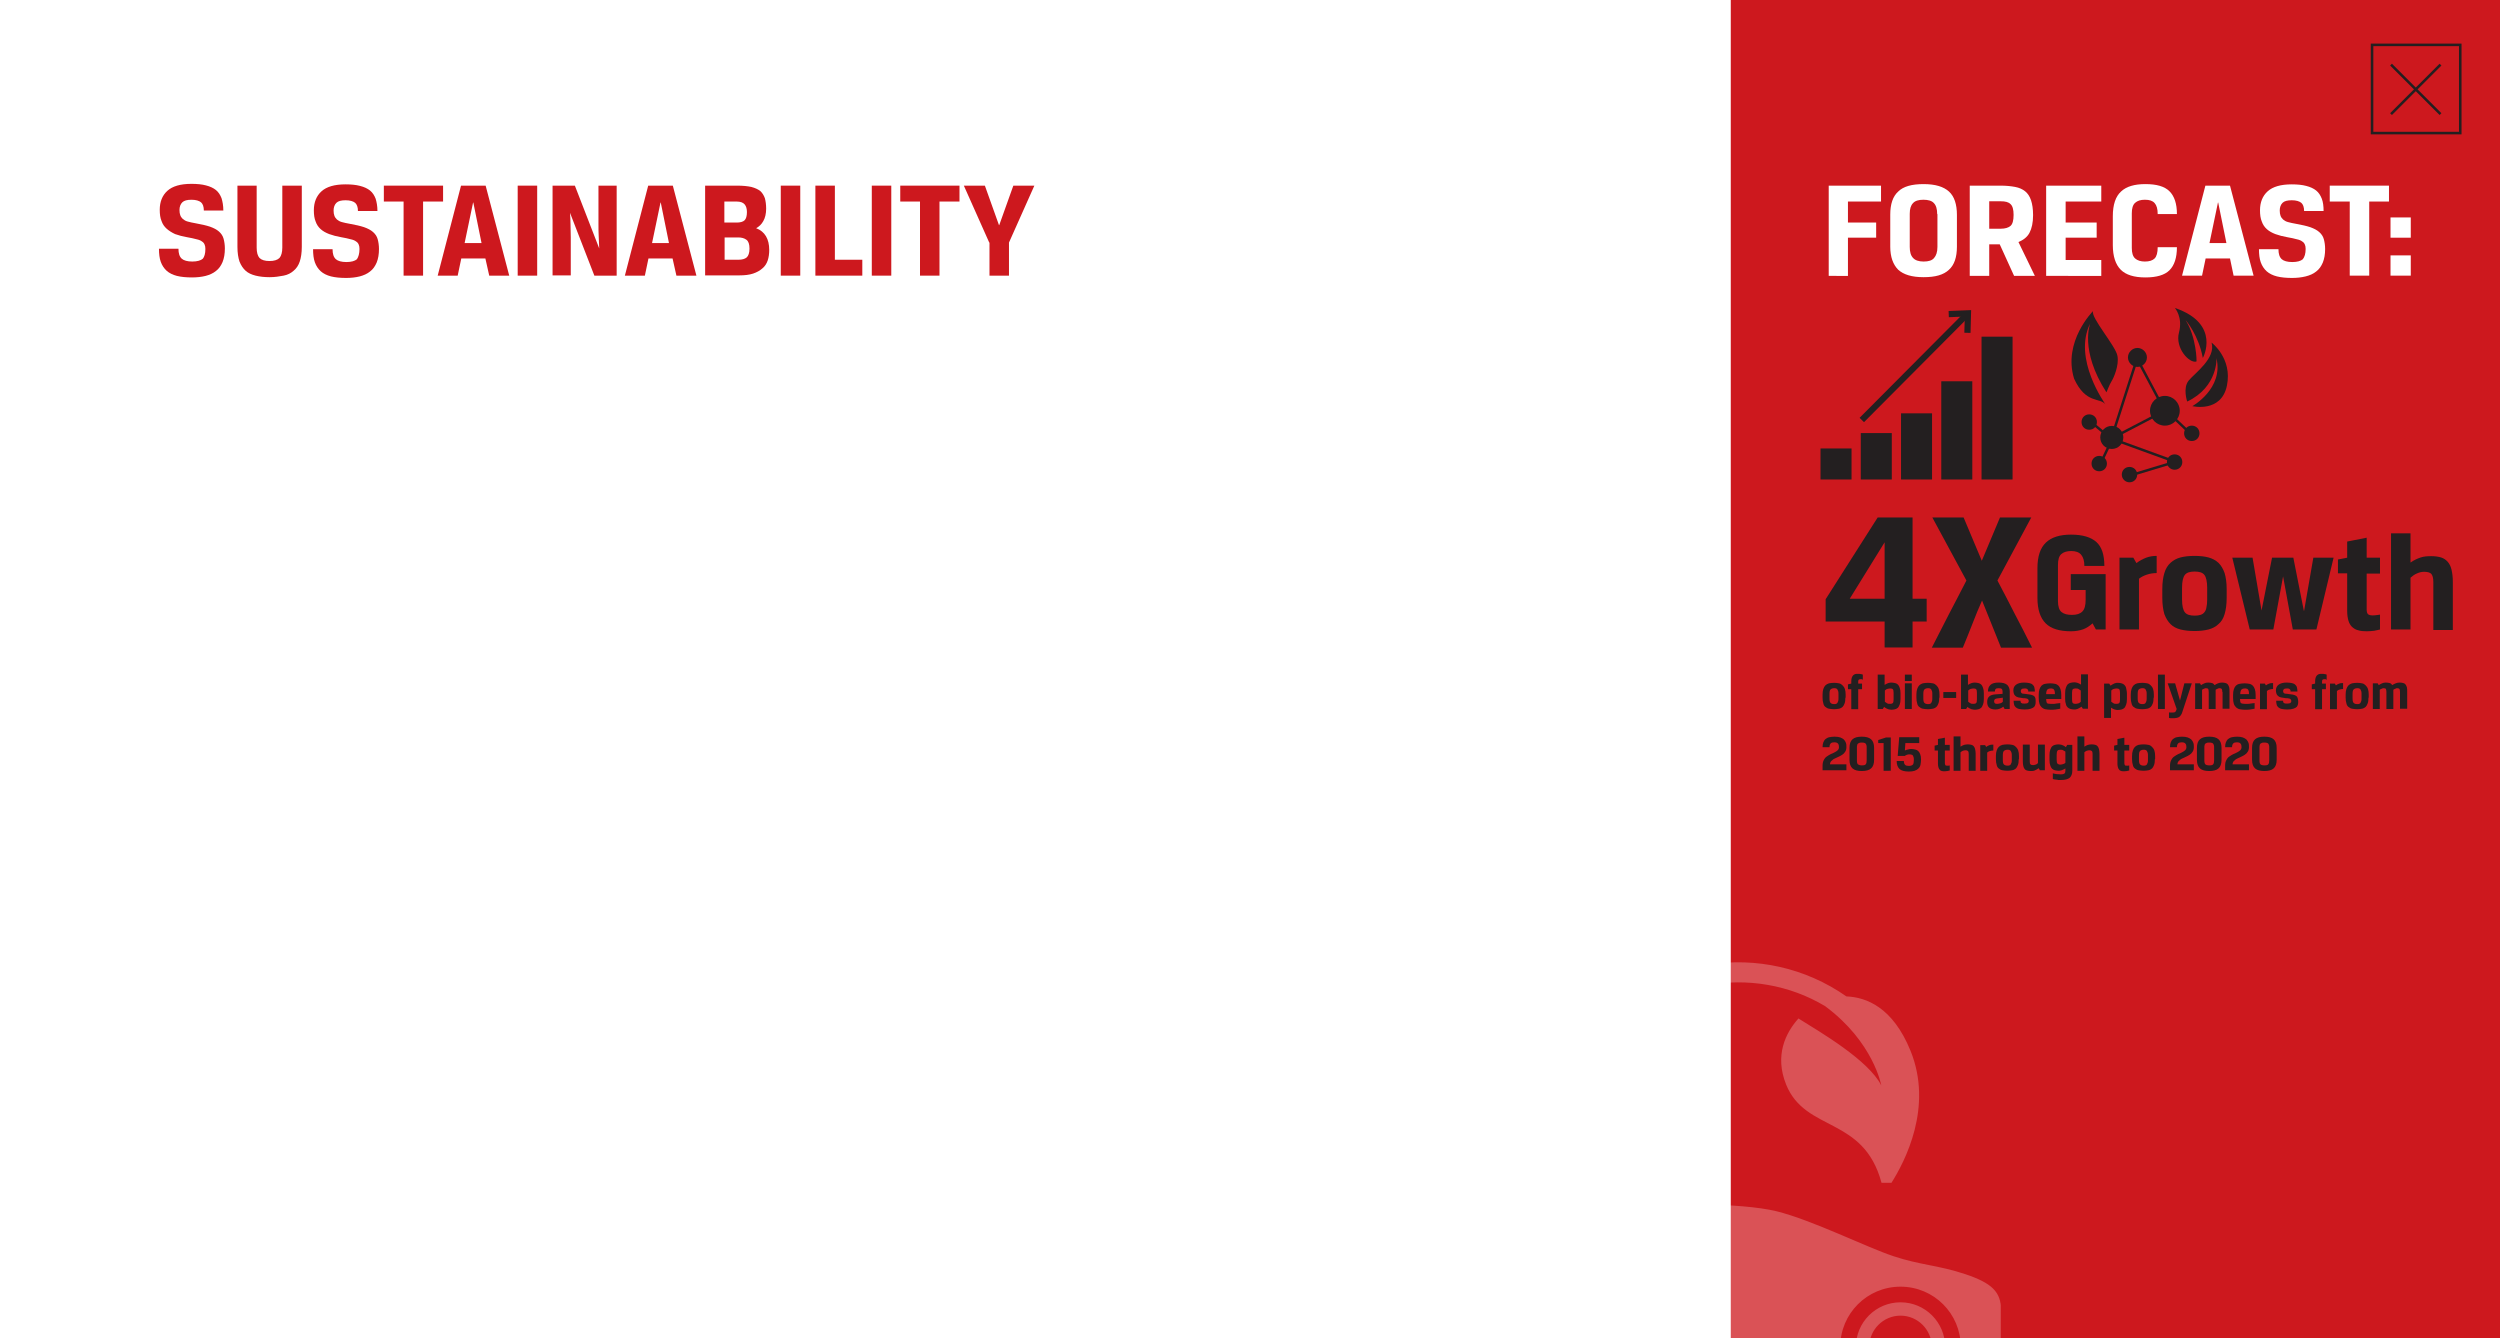 <?xml version="1.0" encoding="utf-8"?>
<!-- Generator: Adobe Illustrator 22.0.1, SVG Export Plug-In . SVG Version: 6.00 Build 0)  -->
<!DOCTYPE svg PUBLIC "-//W3C//DTD SVG 1.1//EN" "http://www.w3.org/Graphics/SVG/1.1/DTD/svg11.dtd">
<svg version="1.1" id="Layer_1" xmlns="http://www.w3.org/2000/svg" xmlns:xlink="http://www.w3.org/1999/xlink" x="0px" y="0px"
	 viewBox="0 0 975 522" style="enable-background:new 0 0 975 522;" xml:space="preserve">
<style type="text/css">
	.st0{clip-path:url(#SVGID_2_);fill:#FFFFFF;}
	.st1{clip-path:url(#SVGID_2_);fill:#CD181E;}
	.st2{clip-path:url(#SVGID_2_);}
	.st3{fill:#FFFFFF;}
	.st4{fill:#231F20;}
	.st5{fill:#CD181E;}
	.st6{clip-path:url(#SVGID_2_);fill:none;stroke:#231F20;}
	.st7{opacity:0.25;clip-path:url(#SVGID_4_);}
	.st8{clip-path:url(#SVGID_6_);}
	.st9{clip-path:url(#SVGID_8_);fill:#FFFFFF;}
	.st10{clip-path:url(#SVGID_10_);}
	.st11{clip-path:url(#SVGID_12_);fill:#FFFFFF;}
	.st12{clip-path:url(#SVGID_4_);fill:#231F20;}
	.st13{clip-path:url(#SVGID_2_);fill:none;stroke:#231F20;stroke-width:0.983;}
	.st14{clip-path:url(#SVGID_14_);fill:#231F20;}
	.st15{clip-path:url(#SVGID_2_);fill:#231F20;}
	.st16{clip-path:url(#SVGID_2_);fill:none;stroke:#231F20;stroke-width:2.42;}
</style>
<g>
	<defs>
		<rect id="SVGID_1_" width="996.6" height="522"/>
	</defs>
	<clipPath id="SVGID_2_">
		<use xlink:href="#SVGID_1_"  style="overflow:visible;"/>
	</clipPath>
	<rect class="st0" width="975" height="522"/>
	<rect x="675" class="st1" width="300" height="522"/>
	<g class="st2">
		<path class="st3" d="M713.2,107.5V72.4h20.4v6.2h-12.9v8.2h11v5.9h-11v14.9H713.2z"/>
		<path class="st3" d="M737.2,83.7c0-4.1,1-7.1,3.1-9c2-2,5.3-2.9,9.9-2.9s7.8,1,9.9,2.9s3.1,5,3.1,9.1v12.4c0,4.1-1,7.1-3.1,9
			c-2.1,2-5.3,2.9-9.9,2.9s-7.8-1-9.9-2.9c-2-2-3.1-5-3.1-9V83.7z M755.5,83.5c0-1.9-0.4-3.4-1.3-4.3c-0.8-0.9-2.2-1.3-4.1-1.3
			c-1.8,0-3.2,0.4-4,1.3c-0.9,0.9-1.3,2.3-1.3,4.2v12.9c0,1.9,0.4,3.4,1.3,4.3c0.8,0.9,2.2,1.4,4.1,1.4c1.9,0,3.3-0.4,4.1-1.4
			c0.8-0.9,1.3-2.3,1.3-4.3V83.5z"/>
		<path class="st3" d="M768.3,72.4h12c2.1,0,4,0.2,5.6,0.5c1.6,0.3,2.9,0.9,3.9,1.7c1,0.8,1.8,2,2.3,3.5c0.5,1.5,0.8,3.4,0.8,5.8
			c0,2.9-0.5,5.2-1.4,6.9c-0.9,1.7-2.4,2.8-4.3,3.6l6.4,13.2h-8.1l-5.6-12.3h-4.1v12.3h-7.6V72.4z M780.3,89.2c1.7,0,3-0.4,3.8-1.1
			c0.8-0.7,1.2-2.1,1.2-4.3c0-2.1-0.4-3.5-1.2-4.2c-0.8-0.8-2-1.1-3.8-1.1h-4.5v10.7H780.3z"/>
		<path class="st3" d="M798,72.4h21.5v6.2h-13.9v8.2h12.1v5.9h-12.1v8.7h13.9v6.2H798V72.4z"/>
		<path class="st3" d="M836.5,102c1.7,0,3-0.4,3.8-1.2c0.8-0.8,1.2-2.3,1.2-4.4h7.5c0,4.1-1,7.1-2.9,9c-1.9,1.9-5.1,2.8-9.4,2.8
			c-4.4,0-7.6-1-9.6-3c-2-2-3.1-5.2-3.1-9.6V84.3c0-4.5,1.1-7.7,3.2-9.6c2.1-2,5.3-2.9,9.5-2.9c4.4,0,7.5,0.9,9.4,2.8
			c1.9,1.9,2.9,4.8,2.9,8.9h-7.5c0-2-0.4-3.4-1.2-4.3c-0.8-0.9-2-1.3-3.8-1.3c-1.7,0-2.9,0.4-3.8,1.2c-0.9,0.8-1.3,2.2-1.3,4.1v13.5
			c0,1.9,0.4,3.3,1.3,4.1C833.6,101.6,834.9,102,836.5,102z"/>
		<path class="st3" d="M869.7,100.8h-9.5l-1.4,6.7h-7.8l9.1-35.1h9.6l9.2,35.1h-7.8L869.7,100.8z M861.7,94.8h6.6l-3.2-15.8H865
			L861.7,94.8z"/>
		<path class="st3" d="M899.2,97.1c0-0.7-0.1-1.3-0.3-1.7c-0.2-0.5-0.5-0.9-1-1.2c-0.5-0.4-1.2-0.7-2.2-0.9
			c-0.9-0.3-2.2-0.5-3.7-0.8c-1.7-0.3-3.2-0.7-4.6-1.2c-1.3-0.5-2.4-1.1-3.3-1.9c-0.9-0.8-1.6-1.8-2-3c-0.5-1.2-0.7-2.6-0.7-4.4
			c0-3.1,1-5.6,3-7.4c2-1.8,5.1-2.7,9.4-2.7c2.2,0,4.1,0.2,5.6,0.6c1.6,0.4,2.9,1,3.9,1.8c1,0.8,1.7,1.9,2.2,3.2
			c0.5,1.3,0.7,2.9,0.7,4.8h-7.6c0-1.5-0.4-2.6-1.1-3.2s-2-1-3.7-1c-1.7,0-2.9,0.3-3.6,1c-0.7,0.7-1.1,1.7-1.1,3
			c0,0.8,0.1,1.5,0.3,2c0.2,0.6,0.5,1,1,1.5c0.5,0.4,1.1,0.8,1.9,1s1.9,0.5,3.2,0.7c2.2,0.4,4,0.8,5.5,1.3c1.4,0.5,2.6,1.1,3.5,1.9
			c0.9,0.8,1.5,1.7,1.8,2.8c0.3,1.1,0.5,2.4,0.5,3.8c0,2.1-0.3,3.8-0.9,5.3c-0.6,1.4-1.4,2.6-2.6,3.5c-1.1,0.9-2.5,1.5-4.1,1.9
			s-3.4,0.6-5.3,0.6c-2.3,0-4.3-0.2-5.9-0.6c-1.6-0.4-3-1.1-4-2c-1-0.9-1.8-2.1-2.3-3.5c-0.5-1.4-0.7-3.1-0.7-5.1h7.6
			c0,1.8,0.4,3.1,1.3,3.9c0.8,0.7,2.2,1.1,4.1,1.1c1.9,0,3.3-0.4,4.1-1.1C898.8,100.2,899.2,98.9,899.2,97.1z"/>
		<path class="st3" d="M916.4,78.6h-7.8v-6.2h23.1v6.2H924v28.9h-7.6V78.6z"/>
		<path class="st3" d="M932.3,84.8h7.9v7.9h-7.9V84.8z M932.3,99.6h7.9v7.9h-7.9V99.6z"/>
	</g>
	<g class="st2">
		<path class="st4" d="M735,242.4h-23v-8.7l20.3-31.9h13.6v31.7h5.5v8.9h-5.5v10.1H735V242.4z M735,233.5v-22l-13.6,22H735z"/>
		<path class="st4" d="M772.9,218.7L772.9,218.7l7.1-16.9h12.2L779,226.4c2.3,4.4,4.6,8.7,6.8,13.1c2.3,4.3,4.5,8.7,6.7,13.1h-12.1
			c-1.2-3-2.4-6-3.7-9.2c-1.3-3.2-2.5-6.2-3.7-9.2c-1.3,3-2.6,6-3.8,9.2c-1.2,3.2-2.5,6.2-3.7,9.2h-12.1c2.2-4.4,4.5-8.7,6.7-13.1
			c2.3-4.3,4.5-8.7,6.8-13.1l-13.3-24.6h12.2L772.9,218.7z"/>
	</g>
	<g class="st2">
		<path class="st4" d="M807.7,246.2c-4.5,0-7.8-1-9.9-3.1c-2.1-2.1-3.2-5.4-3.2-9.9v-11.6c0-4.6,1.1-7.9,3.3-10
			c2.2-2.1,5.5-3.1,9.8-3.1c4.5,0,7.8,1,9.9,2.9c2.1,1.9,3.1,5,3.1,9.3h-7.8c0-1.9-0.4-3.3-1.2-4.3c-0.8-1-2.1-1.5-3.9-1.5
			c-1.7,0-3,0.4-3.9,1.2c-0.9,0.8-1.3,2.2-1.3,4.3v14c0,2.1,0.5,3.6,1.4,4.3c1,0.8,2.3,1.1,4.1,1.1s3.1-0.4,4-1.3
			c0.9-0.9,1.3-2.4,1.3-4.6v-3.8h-5.8v-6.2h13.6v21.6h-3.8l-1.3-2.4c-1.1,1-2.3,1.8-3.6,2.3C811.1,245.9,809.5,246.2,807.7,246.2z"
			/>
		<path class="st4" d="M841.1,223.5c-1.3,0-2.6,0.2-3.8,0.6c-1.2,0.4-2.2,0.9-3.1,1.6v19.8h-7.6v-28h5.4l1.2,2.1
			c1.2-0.9,2.5-1.6,3.8-2.1s2.7-0.7,4.1-0.7V223.5z"/>
		<path class="st4" d="M868.4,233.2c0,2.5-0.3,4.6-0.8,6.3c-0.5,1.7-1.3,3-2.4,3.9c-1,1-2.4,1.7-3.9,2.1c-1.6,0.4-3.4,0.6-5.4,0.6
			c-2.1,0-3.9-0.2-5.5-0.6c-1.6-0.4-2.9-1.1-3.9-2.1c-1-1-1.8-2.3-2.4-3.9c-0.5-1.7-0.8-3.8-0.8-6.3v-3.5c0-2.5,0.3-4.6,0.8-6.2
			c0.5-1.7,1.3-3,2.4-4c1.1-1,2.4-1.7,3.9-2.1c1.5-0.4,3.4-0.6,5.5-0.6c2.1,0,3.9,0.2,5.4,0.6c1.5,0.4,2.8,1.1,3.9,2.1
			c1,1,1.8,2.3,2.4,4c0.5,1.7,0.8,3.7,0.8,6.2V233.2z M851,233.8c0,2.5,0.4,4.1,1.1,5s2,1.3,3.8,1.3c0.9,0,1.7-0.1,2.3-0.3
			c0.6-0.2,1.1-0.5,1.5-1c0.4-0.5,0.7-1.1,0.8-1.9c0.2-0.8,0.3-1.8,0.3-3.1v-4.6c0-1.2-0.1-2.2-0.3-3.1c-0.2-0.8-0.4-1.4-0.8-1.9
			c-0.4-0.5-0.9-0.8-1.5-1c-0.6-0.2-1.4-0.3-2.3-0.3c-1.8,0-3.1,0.4-3.8,1.3s-1.1,2.5-1.1,5V233.8z"/>
		<path class="st4" d="M902.2,217.5h7.9l-6.7,28h-9.2l-3.8-20.7l-3.8,20.7h-9.2l-6.8-28h7.9l3.5,20.6l4.1-20.6h8.3l4.1,20.7h0.1
			L902.2,217.5z"/>
		<path class="st4" d="M928.2,245.5c-0.6,0.2-1.4,0.3-2.3,0.5c-0.9,0.1-1.9,0.2-2.9,0.2c-1.3,0-2.4-0.1-3.3-0.4
			c-1-0.2-1.7-0.7-2.4-1.3c-0.6-0.6-1.1-1.4-1.4-2.4c-0.3-1-0.5-2.3-0.5-3.8v-14.7h-3.6v-5.4l3.6-0.7v-6.3l7.6-1.5v7.8h5.2v6.2H923
			v14c0,0.9,0.2,1.5,0.5,1.8c0.3,0.3,0.9,0.5,1.7,0.5c0.5,0,1.1,0,1.6-0.1c0.6-0.1,1-0.1,1.4-0.2V245.5z"/>
		<path class="st4" d="M940.1,208v11.4c1.4-1,2.8-1.6,4-2c1.2-0.4,2.6-0.5,4.1-0.5c1.5,0,2.8,0.2,3.8,0.5c1,0.3,1.9,0.9,2.6,1.7
			c0.7,0.8,1.2,1.8,1.5,3.1c0.3,1.3,0.5,2.8,0.5,4.7v18.8H949V227c0-1.6-0.3-2.6-0.8-3.2c-0.5-0.5-1.4-0.8-2.8-0.8
			c-0.9,0-1.8,0.2-2.7,0.6c-1,0.4-1.8,1-2.6,1.7v20.2h-7.6V208H940.1z"/>
	</g>
	<g class="st2">
	</g>
	<g class="st2">
		<path class="st4" d="M719.7,272.1c0,0.9-0.1,1.7-0.3,2.2c-0.2,0.6-0.5,1.1-0.8,1.4c-0.4,0.3-0.8,0.6-1.4,0.7
			c-0.6,0.1-1.2,0.2-1.9,0.2c-0.7,0-1.4-0.1-2-0.2c-0.6-0.1-1-0.4-1.4-0.7s-0.7-0.8-0.8-1.4c-0.2-0.6-0.3-1.3-0.3-2.2v-1.2
			c0-0.9,0.1-1.6,0.3-2.2c0.2-0.6,0.5-1.1,0.8-1.4c0.4-0.4,0.8-0.6,1.4-0.8c0.6-0.1,1.2-0.2,2-0.2c0.7,0,1.4,0.1,1.9,0.2
			c0.6,0.1,1,0.4,1.4,0.8c0.4,0.4,0.7,0.8,0.9,1.4c0.2,0.6,0.3,1.3,0.3,2.2V272.1z M713.5,272.3c0,0.9,0.1,1.5,0.4,1.8
			s0.7,0.5,1.4,0.5c0.3,0,0.6,0,0.8-0.1c0.2-0.1,0.4-0.2,0.5-0.4c0.1-0.2,0.2-0.4,0.3-0.7c0.1-0.3,0.1-0.7,0.1-1.1v-1.6
			c0-0.4,0-0.8-0.1-1.1c-0.1-0.3-0.2-0.5-0.3-0.7s-0.3-0.3-0.5-0.4c-0.2-0.1-0.5-0.1-0.8-0.1c-0.6,0-1.1,0.2-1.4,0.5
			s-0.4,0.9-0.4,1.8V272.3z"/>
		<path class="st4" d="M726.1,264.9c-0.2,0-0.4,0-0.6,0c-0.3,0-0.5,0.1-0.6,0.2s-0.2,0.3-0.2,0.7v0.8h1.5v2.2h-1.5v7.8H722v-7.8
			h-1.3v-1.9l1.3-0.3v-1c0-0.5,0.1-1,0.2-1.3c0.1-0.4,0.3-0.6,0.5-0.9c0.2-0.2,0.5-0.4,0.8-0.5s0.7-0.1,1.2-0.1c0.4,0,0.7,0,1,0.1
			c0.3,0,0.6,0.1,0.8,0.2v2.1C726.5,265,726.3,265,726.1,264.9z"/>
		<path class="st4" d="M734.3,276.5h-2v-13.4h2.7v4c0.5-0.3,0.9-0.5,1.4-0.7c0.4-0.1,0.8-0.2,1.2-0.2c0.5,0,1,0.1,1.5,0.2
			c0.4,0.1,0.8,0.3,1.1,0.6s0.5,0.7,0.7,1.3c0.2,0.5,0.3,1.2,0.3,2.1v2.2c0,0.9-0.1,1.6-0.3,2.1s-0.4,1-0.7,1.3s-0.7,0.5-1.1,0.6
			c-0.4,0.1-0.9,0.2-1.4,0.2c-0.4,0-0.8-0.1-1.3-0.2c-0.5-0.2-1-0.4-1.6-0.9L734.3,276.5z M738.5,270.2c0-0.7-0.1-1.2-0.3-1.4
			c-0.2-0.2-0.6-0.3-1-0.3c-0.4,0-0.8,0.1-1.2,0.2s-0.6,0.4-0.9,0.6v4.4c0.3,0.2,0.6,0.4,0.9,0.6s0.7,0.2,1.2,0.2
			c0.5,0,0.8-0.1,1-0.3s0.3-0.7,0.3-1.4V270.2z"/>
		<path class="st4" d="M742.9,263.1h2.7v2.5h-2.7V263.1z M742.9,266.5h2.7v10h-2.7V266.5z"/>
		<path class="st4" d="M756.3,272.1c0,0.9-0.1,1.7-0.3,2.2c-0.2,0.6-0.5,1.1-0.8,1.4c-0.4,0.3-0.8,0.6-1.4,0.7
			c-0.6,0.1-1.2,0.2-1.9,0.2c-0.7,0-1.4-0.1-2-0.2c-0.6-0.1-1-0.4-1.4-0.7s-0.7-0.8-0.8-1.4c-0.2-0.6-0.3-1.3-0.3-2.2v-1.2
			c0-0.9,0.1-1.6,0.3-2.2c0.2-0.6,0.5-1.1,0.8-1.4c0.4-0.4,0.8-0.6,1.4-0.8c0.6-0.1,1.2-0.2,2-0.2c0.7,0,1.4,0.1,1.9,0.2
			c0.6,0.1,1,0.4,1.4,0.8c0.4,0.4,0.7,0.8,0.9,1.4c0.2,0.6,0.3,1.3,0.3,2.2V272.1z M750.1,272.3c0,0.9,0.1,1.5,0.4,1.8
			s0.7,0.5,1.4,0.5c0.3,0,0.6,0,0.8-0.1c0.2-0.1,0.4-0.2,0.5-0.4c0.1-0.2,0.2-0.4,0.3-0.7c0.1-0.3,0.1-0.7,0.1-1.1v-1.6
			c0-0.4,0-0.8-0.1-1.1c-0.1-0.3-0.2-0.5-0.3-0.7s-0.3-0.3-0.5-0.4c-0.2-0.1-0.5-0.1-0.8-0.1c-0.6,0-1.1,0.2-1.4,0.5
			s-0.4,0.9-0.4,1.8V272.3z"/>
		<path class="st4" d="M757.9,269.9h5v2.3h-5V269.9z"/>
		<path class="st4" d="M766.8,276.5h-2v-13.4h2.7v4c0.5-0.3,0.9-0.5,1.4-0.7c0.4-0.1,0.8-0.2,1.2-0.2c0.5,0,1,0.1,1.5,0.2
			c0.4,0.1,0.8,0.3,1.1,0.6s0.5,0.7,0.7,1.3c0.2,0.5,0.3,1.2,0.3,2.1v2.2c0,0.9-0.1,1.6-0.3,2.1s-0.4,1-0.7,1.3s-0.7,0.5-1.1,0.6
			c-0.4,0.1-0.9,0.2-1.4,0.2c-0.4,0-0.8-0.1-1.3-0.2c-0.5-0.2-1-0.4-1.6-0.9L766.8,276.5z M771,270.2c0-0.7-0.1-1.2-0.3-1.4
			c-0.2-0.2-0.6-0.3-1-0.3c-0.4,0-0.8,0.1-1.2,0.2s-0.6,0.4-0.9,0.6v4.4c0.3,0.2,0.6,0.4,0.9,0.6s0.7,0.2,1.2,0.2
			c0.5,0,0.8-0.1,1-0.3s0.3-0.7,0.3-1.4V270.2z"/>
		<path class="st4" d="M775,273.8c0-0.9,0.2-1.6,0.7-2.1c0.5-0.5,1.3-0.8,2.5-0.9l2.8-0.2v-0.9c0-0.5-0.1-0.8-0.3-1
			s-0.6-0.3-1.2-0.3c-0.6,0-1,0.1-1.2,0.3c-0.2,0.2-0.3,0.5-0.3,1h-2.7c0-1.1,0.3-2,1-2.6c0.6-0.6,1.7-0.9,3.2-0.9
			c1.5,0,2.6,0.3,3.3,0.9c0.6,0.6,1,1.4,1,2.6v6.8h-2l-0.5-0.9c-0.9,0.7-1.9,1.1-3.1,1.1c-1.1,0-2-0.3-2.5-0.8S775,274.7,775,273.8z
			 M778.9,274.5c0.4,0,0.8-0.1,1.2-0.2s0.7-0.3,1-0.6v-1.6l-2.3,0.3c-0.7,0.1-1.1,0.4-1.1,1.1c0,0.3,0.1,0.6,0.3,0.8
			C778.3,274.5,778.5,274.5,778.9,274.5z"/>
		<path class="st4" d="M793.9,273.6c0,0.4,0,0.8-0.1,1.1s-0.2,0.7-0.5,1s-0.7,0.5-1.3,0.7c-0.6,0.2-1.4,0.3-2.4,0.3
			c-0.8,0-1.5-0.1-2.1-0.2c-0.6-0.1-1-0.4-1.3-0.6c-0.3-0.3-0.6-0.6-0.7-1.1c-0.1-0.4-0.2-0.9-0.2-1.5h2.7c0,0.5,0.1,0.8,0.4,0.9
			c0.2,0.2,0.7,0.2,1.2,0.2c0.6,0,1-0.1,1.2-0.2c0.2-0.2,0.4-0.4,0.4-0.7c0-0.2,0-0.4-0.1-0.5c0-0.1-0.1-0.3-0.3-0.4
			c-0.1-0.1-0.4-0.2-0.6-0.2c-0.3-0.1-0.6-0.1-1.1-0.1c-0.8-0.1-1.4-0.2-1.9-0.3c-0.5-0.1-0.9-0.3-1.2-0.6s-0.5-0.5-0.6-0.9
			s-0.2-0.7-0.2-1.2c0-1.1,0.4-1.8,1.1-2.3c0.7-0.5,1.7-0.8,3.1-0.8c0.8,0,1.4,0.1,2,0.2c0.5,0.1,1,0.3,1.3,0.6
			c0.3,0.3,0.6,0.6,0.7,1.1s0.2,1,0.2,1.6H791c0-0.1,0-0.3,0-0.4c0-0.1-0.1-0.3-0.2-0.4c-0.1-0.1-0.2-0.2-0.4-0.3s-0.5-0.1-0.8-0.1
			c-0.6,0-1,0.1-1.2,0.3s-0.3,0.4-0.3,0.7c0,0.4,0.1,0.6,0.3,0.8c0.2,0.2,0.6,0.3,1.3,0.3c0.9,0.1,1.6,0.2,2.2,0.3
			c0.5,0.1,1,0.3,1.3,0.5c0.3,0.2,0.5,0.5,0.6,0.9S793.9,273.1,793.9,273.6z"/>
		<path class="st4" d="M799.7,274.5c0.5,0,0.8,0,1.2,0c0.3,0,0.7,0,0.9-0.1c0.3,0,0.6-0.1,0.8-0.1c0.3,0,0.6-0.1,0.9-0.1v2.2
			c-0.6,0.1-1.2,0.2-1.8,0.3c-0.6,0.1-1.3,0.1-2,0.1c-0.7,0-1.4-0.1-2-0.2c-0.6-0.1-1-0.4-1.4-0.7c-0.4-0.4-0.7-0.8-0.9-1.4
			c-0.2-0.6-0.3-1.4-0.3-2.3v-1.2c0-0.9,0.1-1.6,0.3-2.2c0.2-0.6,0.5-1.1,0.8-1.4s0.8-0.6,1.4-0.7c0.6-0.1,1.2-0.2,2-0.2
			c0.7,0,1.3,0.1,1.9,0.2c0.5,0.1,1,0.4,1.3,0.7s0.6,0.8,0.8,1.4c0.2,0.6,0.3,1.4,0.3,2.3v1.5H798c0,0.7,0.1,1.2,0.3,1.6
			C798.5,274.4,799,274.5,799.7,274.5z M801.4,270.6c0-0.4,0-0.8-0.1-1.1c-0.1-0.3-0.2-0.5-0.3-0.6c-0.1-0.2-0.3-0.3-0.5-0.3
			c-0.2-0.1-0.4-0.1-0.7-0.1c-0.7,0-1.1,0.2-1.4,0.5c-0.2,0.3-0.4,0.9-0.4,1.7H801.4z"/>
		<path class="st4" d="M811.8,275.6c-0.6,0.4-1.1,0.7-1.6,0.9c-0.5,0.2-0.9,0.2-1.3,0.2c-0.5,0-1-0.1-1.4-0.2s-0.8-0.3-1.1-0.6
			s-0.6-0.7-0.7-1.3c-0.2-0.5-0.3-1.2-0.3-2.1v-2.2c0-0.9,0.1-1.6,0.3-2.1c0.2-0.5,0.4-1,0.7-1.3c0.3-0.3,0.7-0.5,1.1-0.6
			c0.4-0.1,0.9-0.2,1.5-0.2c0.4,0,0.8,0.1,1.2,0.2c0.4,0.1,0.9,0.4,1.4,0.7v-4h2.7v13.4h-2L811.8,275.6z M808.1,272.8
			c0,0.7,0.1,1.2,0.3,1.4c0.2,0.2,0.6,0.3,1,0.3c0.4,0,0.8-0.1,1.2-0.2s0.6-0.4,0.9-0.6v-4.4c-0.3-0.2-0.6-0.4-0.9-0.6
			s-0.7-0.2-1.2-0.2c-0.5,0-0.8,0.1-1,0.3c-0.2,0.2-0.3,0.7-0.3,1.4V272.8z"/>
		<path class="st4" d="M823.1,267.4c0.6-0.4,1.1-0.7,1.6-0.9c0.5-0.2,0.9-0.2,1.3-0.2c0.5,0,1,0.1,1.4,0.2c0.4,0.1,0.8,0.3,1.1,0.6
			s0.6,0.7,0.7,1.3s0.3,1.2,0.3,2.1v2.2c0,0.9-0.1,1.6-0.3,2.1c-0.2,0.5-0.4,1-0.7,1.3s-0.7,0.5-1.1,0.6c-0.4,0.1-0.9,0.2-1.5,0.2
			c-0.4,0-0.8-0.1-1.2-0.2c-0.4-0.1-0.9-0.4-1.4-0.7v4h-2.7v-13.4h2L823.1,267.4z M826.8,270.2c0-0.7-0.1-1.2-0.3-1.4
			c-0.2-0.2-0.6-0.3-1-0.3c-0.4,0-0.8,0.1-1.2,0.2s-0.6,0.4-0.9,0.6v4.4c0.3,0.2,0.6,0.4,0.9,0.6s0.7,0.2,1.2,0.2
			c0.5,0,0.8-0.1,1-0.3s0.3-0.7,0.3-1.4V270.2z"/>
		<path class="st4" d="M839.9,272.1c0,0.9-0.1,1.7-0.3,2.2c-0.2,0.6-0.5,1.1-0.8,1.4c-0.4,0.3-0.8,0.6-1.4,0.7
			c-0.6,0.1-1.2,0.2-1.9,0.2c-0.7,0-1.4-0.1-2-0.2c-0.6-0.1-1-0.4-1.4-0.7s-0.7-0.8-0.8-1.4c-0.2-0.6-0.3-1.3-0.3-2.2v-1.2
			c0-0.9,0.1-1.6,0.3-2.2c0.2-0.6,0.5-1.1,0.8-1.4c0.4-0.4,0.8-0.6,1.4-0.8c0.6-0.1,1.2-0.2,2-0.2c0.7,0,1.4,0.1,1.9,0.2
			c0.6,0.1,1,0.4,1.4,0.8c0.4,0.4,0.7,0.8,0.9,1.4c0.2,0.6,0.3,1.3,0.3,2.2V272.1z M833.7,272.3c0,0.9,0.1,1.5,0.4,1.8
			s0.7,0.5,1.4,0.5c0.3,0,0.6,0,0.8-0.1c0.2-0.1,0.4-0.2,0.5-0.4c0.1-0.2,0.2-0.4,0.3-0.7c0.1-0.3,0.1-0.7,0.1-1.1v-1.6
			c0-0.4,0-0.8-0.1-1.1c-0.1-0.3-0.2-0.5-0.3-0.7s-0.3-0.3-0.5-0.4c-0.2-0.1-0.5-0.1-0.8-0.1c-0.6,0-1.1,0.2-1.4,0.5
			s-0.4,0.9-0.4,1.8V272.3z"/>
		<path class="st4" d="M841.6,263.1h2.7v13.4h-2.7V263.1z"/>
		<path class="st4" d="M845.4,266.5h2.9l1.9,6.7h0l1.7-6.7h2.9l-3.7,11.2c-0.1,0.5-0.3,0.8-0.5,1.1s-0.4,0.6-0.7,0.8
			s-0.6,0.3-1.1,0.4s-0.9,0.1-1.5,0.1c-0.2,0-0.4,0-0.7,0c-0.3,0-0.5-0.1-0.7-0.1v-2.2c0.2,0.1,0.4,0.1,0.7,0.1c0.2,0,0.5,0,0.7,0
			c0.5,0,0.8-0.1,1-0.2c0.2-0.2,0.4-0.5,0.5-0.9l0.1-0.3L845.4,266.5z"/>
		<path class="st4" d="M866.7,269.9c0-0.6-0.1-1-0.2-1.2c-0.2-0.2-0.5-0.3-0.9-0.3c-0.2,0-0.4,0-0.7,0.2c-0.3,0.1-0.5,0.2-0.8,0.4
			v7.5h-2.7v-6.6c0-0.6-0.1-1-0.2-1.2s-0.5-0.3-0.9-0.3c-0.2,0-0.4,0-0.7,0.2c-0.3,0.1-0.5,0.2-0.8,0.4v7.5h-2.7v-10h1.9l0.4,0.7
			c0.4-0.3,0.9-0.5,1.3-0.7c0.4-0.2,0.9-0.3,1.5-0.3c0.6,0,1.1,0.1,1.5,0.2c0.4,0.1,0.7,0.4,1,0.8c0.4-0.3,0.8-0.5,1.3-0.7
			s1-0.3,1.6-0.3c0.6,0,1,0.1,1.4,0.2c0.4,0.1,0.7,0.3,0.9,0.6c0.2,0.3,0.4,0.7,0.5,1.1c0.1,0.5,0.1,1,0.1,1.7v6.6h-2.7V269.9z"/>
		<path class="st4" d="M875.5,274.5c0.5,0,0.8,0,1.2,0c0.3,0,0.7,0,0.9-0.1c0.3,0,0.6-0.1,0.8-0.1c0.3,0,0.6-0.1,0.9-0.1v2.2
			c-0.6,0.1-1.2,0.2-1.8,0.3c-0.6,0.1-1.3,0.1-2,0.1c-0.7,0-1.4-0.1-2-0.2c-0.6-0.1-1-0.4-1.4-0.7c-0.4-0.4-0.7-0.8-0.9-1.4
			c-0.2-0.6-0.3-1.4-0.3-2.3v-1.2c0-0.9,0.1-1.6,0.3-2.2c0.2-0.6,0.5-1.1,0.8-1.4s0.8-0.6,1.4-0.7c0.6-0.1,1.2-0.2,2-0.2
			c0.7,0,1.3,0.1,1.9,0.2c0.5,0.1,1,0.4,1.3,0.7s0.6,0.8,0.8,1.4c0.2,0.6,0.3,1.4,0.3,2.3v1.5h-6.1c0,0.7,0.1,1.2,0.3,1.6
			C874.3,274.4,874.8,274.5,875.5,274.5z M877.1,270.6c0-0.4,0-0.8-0.1-1.1c-0.1-0.3-0.2-0.5-0.3-0.6c-0.1-0.2-0.3-0.3-0.5-0.3
			c-0.2-0.1-0.4-0.1-0.7-0.1c-0.7,0-1.1,0.2-1.4,0.5c-0.2,0.3-0.4,0.9-0.4,1.7H877.1z"/>
		<path class="st4" d="M886.6,268.7c-0.5,0-0.9,0.1-1.4,0.2c-0.4,0.1-0.8,0.3-1.1,0.6v7.1h-2.7v-10h1.9l0.4,0.7
			c0.4-0.3,0.9-0.6,1.3-0.7c0.5-0.2,1-0.2,1.5-0.2V268.7z"/>
		<path class="st4" d="M896.3,273.6c0,0.4,0,0.8-0.1,1.1s-0.2,0.7-0.5,1s-0.7,0.5-1.3,0.7c-0.6,0.2-1.4,0.3-2.4,0.3
			c-0.8,0-1.5-0.1-2.1-0.2c-0.6-0.1-1-0.4-1.3-0.6c-0.3-0.3-0.6-0.6-0.7-1.1c-0.1-0.4-0.2-0.9-0.2-1.5h2.7c0,0.5,0.1,0.8,0.4,0.9
			c0.2,0.2,0.7,0.2,1.2,0.2c0.6,0,1-0.1,1.2-0.2c0.2-0.2,0.4-0.4,0.4-0.7c0-0.2,0-0.4-0.1-0.5c0-0.1-0.1-0.3-0.3-0.4
			c-0.1-0.1-0.4-0.2-0.6-0.2c-0.3-0.1-0.6-0.1-1.1-0.1c-0.8-0.1-1.4-0.2-1.9-0.3c-0.5-0.1-0.9-0.3-1.2-0.6s-0.5-0.5-0.6-0.9
			s-0.2-0.7-0.2-1.2c0-1.1,0.4-1.8,1.1-2.3c0.7-0.5,1.7-0.8,3.1-0.8c0.8,0,1.4,0.1,2,0.2c0.5,0.1,1,0.3,1.3,0.6
			c0.3,0.3,0.6,0.6,0.7,1.1s0.2,1,0.2,1.6h-2.7c0-0.1,0-0.3,0-0.4c0-0.1-0.1-0.3-0.2-0.4c-0.1-0.1-0.2-0.2-0.4-0.3s-0.5-0.1-0.8-0.1
			c-0.6,0-1,0.1-1.2,0.3s-0.3,0.4-0.3,0.7c0,0.4,0.1,0.6,0.3,0.8c0.2,0.2,0.6,0.3,1.3,0.3c0.9,0.1,1.6,0.2,2.2,0.3
			c0.5,0.1,1,0.3,1.3,0.5c0.3,0.2,0.5,0.5,0.6,0.9S896.3,273.1,896.3,273.6z"/>
		<path class="st4" d="M907,264.9c-0.2,0-0.4,0-0.6,0c-0.3,0-0.5,0.1-0.6,0.2s-0.2,0.3-0.2,0.7v0.8h1.5v2.2h-1.5v7.8h-2.7v-7.8h-1.3
			v-1.9l1.3-0.3v-1c0-0.5,0.1-1,0.2-1.3c0.1-0.4,0.3-0.6,0.5-0.9c0.2-0.2,0.5-0.4,0.8-0.5s0.7-0.1,1.2-0.1c0.4,0,0.7,0,1,0.1
			c0.3,0,0.6,0.1,0.8,0.2v2.1C907.3,265,907.2,265,907,264.9z"/>
		<path class="st4" d="M913.9,268.7c-0.5,0-0.9,0.1-1.4,0.2c-0.4,0.1-0.8,0.3-1.1,0.6v7.1h-2.7v-10h1.9l0.4,0.7
			c0.4-0.3,0.9-0.6,1.3-0.7c0.5-0.2,1-0.2,1.5-0.2V268.7z"/>
		<path class="st4" d="M923.7,272.1c0,0.9-0.1,1.7-0.3,2.2c-0.2,0.6-0.5,1.1-0.8,1.4c-0.4,0.3-0.8,0.6-1.4,0.7
			c-0.6,0.1-1.2,0.2-1.9,0.2c-0.7,0-1.4-0.1-2-0.2c-0.6-0.1-1-0.4-1.4-0.7s-0.7-0.8-0.8-1.4c-0.2-0.6-0.3-1.3-0.3-2.2v-1.2
			c0-0.9,0.1-1.6,0.3-2.2c0.2-0.6,0.5-1.1,0.8-1.4c0.4-0.4,0.8-0.6,1.4-0.8c0.6-0.1,1.2-0.2,2-0.2c0.7,0,1.4,0.1,1.9,0.2
			c0.6,0.1,1,0.4,1.4,0.8c0.4,0.4,0.7,0.8,0.9,1.4c0.2,0.6,0.3,1.3,0.3,2.2V272.1z M917.5,272.3c0,0.9,0.1,1.5,0.4,1.8
			s0.7,0.5,1.4,0.5c0.3,0,0.6,0,0.8-0.1c0.2-0.1,0.4-0.2,0.5-0.4c0.1-0.2,0.2-0.4,0.3-0.7c0.1-0.3,0.1-0.7,0.1-1.1v-1.6
			c0-0.4,0-0.8-0.1-1.1c-0.1-0.3-0.2-0.5-0.3-0.7s-0.3-0.3-0.5-0.4c-0.2-0.1-0.5-0.1-0.8-0.1c-0.6,0-1.1,0.2-1.4,0.5
			s-0.4,0.9-0.4,1.8V272.3z"/>
		<path class="st4" d="M936,269.9c0-0.6-0.1-1-0.2-1.2c-0.2-0.2-0.5-0.3-0.9-0.3c-0.2,0-0.4,0-0.7,0.2c-0.3,0.1-0.5,0.2-0.8,0.4v7.5
			h-2.7v-6.6c0-0.6-0.1-1-0.2-1.2s-0.5-0.3-0.9-0.3c-0.2,0-0.4,0-0.7,0.2c-0.3,0.1-0.5,0.2-0.8,0.4v7.5h-2.7v-10h1.9l0.4,0.7
			c0.4-0.3,0.9-0.5,1.3-0.7c0.4-0.2,0.9-0.3,1.5-0.3c0.6,0,1.1,0.1,1.5,0.2c0.4,0.1,0.7,0.4,1,0.8c0.4-0.3,0.8-0.5,1.3-0.7
			s1-0.3,1.6-0.3c0.6,0,1,0.1,1.4,0.2c0.4,0.1,0.7,0.3,0.9,0.6c0.2,0.3,0.4,0.7,0.5,1.1c0.1,0.5,0.1,1,0.1,1.7v6.6H936V269.9z"/>
	</g>
	<g class="st2">
		<path class="st4" d="M710.8,291.4c0-0.8,0.1-1.4,0.3-1.9c0.2-0.5,0.5-1,0.9-1.3s0.9-0.6,1.5-0.7c0.6-0.1,1.2-0.2,2-0.2
			c0.9,0,1.6,0.1,2.2,0.3c0.6,0.2,1,0.5,1.4,0.8c0.4,0.4,0.6,0.8,0.8,1.3s0.2,1.1,0.2,1.7c0,0.7-0.2,1.4-0.5,1.8
			c-0.3,0.5-0.7,0.9-1.2,1.2c-0.5,0.3-1,0.6-1.5,0.8c-0.5,0.2-1,0.5-1.5,0.7s-0.8,0.6-1.2,0.9c-0.3,0.3-0.5,0.8-0.5,1.3h6.4v2.3
			h-9.3v-1.8c0-0.9,0.2-1.7,0.5-2.2c0.3-0.6,0.7-1.1,1.2-1.4s1-0.7,1.5-0.9c0.6-0.2,1.1-0.5,1.5-0.7s0.9-0.5,1.2-0.8
			c0.3-0.3,0.5-0.7,0.5-1.2c0-0.6-0.1-1.1-0.4-1.4c-0.2-0.3-0.7-0.5-1.4-0.5c-0.6,0-1.1,0.1-1.4,0.4s-0.5,0.8-0.5,1.5H710.8z"/>
		<path class="st4" d="M726.1,287.3c1.6,0,2.8,0.3,3.6,1c0.8,0.7,1.2,1.8,1.2,3.4v4.6c0,1.6-0.4,2.7-1.2,3.4c-0.8,0.7-2,1-3.6,1
			s-2.8-0.3-3.6-1c-0.8-0.7-1.2-1.8-1.2-3.4v-4.6c0-1.6,0.4-2.7,1.2-3.4C723.3,287.6,724.5,287.3,726.1,287.3z M726.1,298.5
			c0.8,0,1.3-0.1,1.5-0.4c0.3-0.3,0.4-0.8,0.4-1.6v-4.9c0-0.4,0-0.8-0.1-1c-0.1-0.3-0.2-0.5-0.3-0.6c-0.2-0.2-0.4-0.3-0.6-0.3
			c-0.2-0.1-0.5-0.1-0.9-0.1s-0.7,0-0.9,0.1s-0.4,0.2-0.6,0.3c-0.2,0.2-0.3,0.4-0.3,0.6c-0.1,0.3-0.1,0.6-0.1,1v4.9
			c0,0.8,0.1,1.3,0.4,1.6C724.9,298.3,725.4,298.5,726.1,298.5z"/>
		<path class="st4" d="M734.6,300.5v-10.7h-2.1v-1.2l3.1-1h1.8v13H734.6z"/>
		<path class="st4" d="M740.7,287.5h7.8v2.3h-5.4l-0.2,2.9c0.4-0.2,0.7-0.3,1.2-0.4c0.4-0.1,0.8-0.2,1.2-0.2c0.6,0,1.2,0.1,1.6,0.2
			c0.5,0.1,0.9,0.3,1.2,0.6s0.6,0.7,0.8,1.3c0.2,0.5,0.3,1.2,0.3,2c0,0.7-0.1,1.4-0.2,2s-0.4,1.1-0.8,1.5c-0.4,0.4-0.9,0.7-1.5,0.9
			c-0.6,0.2-1.3,0.3-2.2,0.3c-1.7,0-2.9-0.3-3.7-1c-0.7-0.7-1.1-1.7-1.1-3.1h2.8c0,0.7,0.2,1.2,0.5,1.5c0.3,0.3,0.8,0.4,1.5,0.4
			s1.2-0.2,1.5-0.5s0.4-1,0.4-1.8c0-0.4,0-0.8-0.1-1.1c-0.1-0.3-0.2-0.5-0.3-0.7c-0.2-0.2-0.4-0.3-0.6-0.3c-0.2-0.1-0.5-0.1-0.9-0.1
			c-0.3,0-0.5,0.1-0.9,0.2c-0.3,0.1-0.6,0.3-0.7,0.4h-2.8L740.7,287.5z"/>
		<path class="st4" d="M760.3,300.5c-0.2,0.1-0.5,0.1-0.8,0.2c-0.3,0-0.7,0.1-1,0.1c-0.5,0-0.9,0-1.2-0.1c-0.3-0.1-0.6-0.2-0.8-0.5
			c-0.2-0.2-0.4-0.5-0.5-0.9c-0.1-0.4-0.2-0.8-0.2-1.3v-5.3h-1.3v-1.9l1.3-0.3v-2.3l2.7-0.5v2.8h1.9v2.2h-1.9v5
			c0,0.3,0.1,0.5,0.2,0.7s0.3,0.2,0.6,0.2c0.2,0,0.4,0,0.6,0c0.2,0,0.4,0,0.5-0.1V300.5z"/>
		<path class="st4" d="M764.6,287.1v4.1c0.5-0.3,1-0.6,1.4-0.7c0.4-0.1,0.9-0.2,1.5-0.2s1,0.1,1.4,0.2c0.4,0.1,0.7,0.3,0.9,0.6
			s0.4,0.6,0.5,1.1s0.2,1,0.2,1.7v6.7h-2.7v-6.6c0-0.6-0.1-0.9-0.3-1.1s-0.5-0.3-1-0.3c-0.3,0-0.6,0.1-1,0.2
			c-0.3,0.1-0.7,0.4-0.9,0.6v7.2h-2.7v-13.4H764.6z"/>
		<path class="st4" d="M777.5,292.7c-0.5,0-0.9,0.1-1.4,0.2c-0.4,0.1-0.8,0.3-1.1,0.6v7.1h-2.7v-10h1.9l0.4,0.7
			c0.4-0.3,0.9-0.6,1.3-0.7c0.5-0.2,1-0.2,1.5-0.2V292.7z"/>
		<path class="st4" d="M787.3,296.1c0,0.9-0.1,1.7-0.3,2.2c-0.2,0.6-0.5,1.1-0.8,1.4c-0.4,0.3-0.8,0.6-1.4,0.7
			c-0.6,0.1-1.2,0.2-1.9,0.2c-0.7,0-1.4-0.1-2-0.2c-0.6-0.1-1-0.4-1.4-0.7s-0.7-0.8-0.8-1.4c-0.2-0.6-0.3-1.3-0.3-2.2v-1.2
			c0-0.9,0.1-1.6,0.3-2.2c0.2-0.6,0.5-1.1,0.8-1.4c0.4-0.4,0.8-0.6,1.4-0.8c0.6-0.1,1.2-0.2,2-0.2c0.7,0,1.4,0.1,1.9,0.2
			c0.6,0.1,1,0.4,1.4,0.8c0.4,0.4,0.7,0.8,0.9,1.4c0.2,0.6,0.3,1.3,0.3,2.2V296.1z M781.1,296.3c0,0.9,0.1,1.5,0.4,1.8
			s0.7,0.5,1.4,0.5c0.3,0,0.6,0,0.8-0.1c0.2-0.1,0.4-0.2,0.5-0.4c0.1-0.2,0.2-0.4,0.3-0.7c0.1-0.3,0.1-0.7,0.1-1.1v-1.6
			c0-0.4,0-0.8-0.1-1.1c-0.1-0.3-0.2-0.5-0.3-0.7s-0.3-0.3-0.5-0.4c-0.2-0.1-0.5-0.1-0.8-0.1c-0.6,0-1.1,0.2-1.4,0.5
			s-0.4,0.9-0.4,1.8V296.3z"/>
		<path class="st4" d="M795.6,300.5l-0.5-0.9c-0.6,0.4-1.1,0.7-1.6,0.9c-0.5,0.2-1,0.2-1.6,0.2c-0.5,0-1-0.1-1.4-0.2
			c-0.4-0.1-0.7-0.3-0.9-0.6c-0.2-0.3-0.4-0.6-0.5-1.1s-0.2-1-0.2-1.7v-6.7h2.7v6.6c0,0.6,0.1,0.9,0.3,1.1s0.5,0.3,1,0.3
			c0.3,0,0.6-0.1,1-0.2s0.7-0.4,0.9-0.6v-7.2h2.7v10H795.6z"/>
		<path class="st4" d="M808.2,300.6c0,1.3-0.4,2.2-1.1,2.8c-0.7,0.5-1.8,0.8-3.3,0.8c-0.2,0-0.4,0-0.7,0c-0.3,0-0.5,0-0.8-0.1
			c-0.3,0-0.6-0.1-0.9-0.1c-0.3,0-0.6-0.1-0.8-0.2v-2.2c1.1,0.3,2.1,0.4,3.2,0.4c0.6,0,1-0.1,1.3-0.3s0.4-0.6,0.4-1.1v-0.9
			c-0.5,0.3-1,0.5-1.4,0.7c-0.4,0.1-0.8,0.2-1.2,0.2c-0.5,0-1-0.1-1.5-0.2c-0.4-0.1-0.8-0.3-1.1-0.6c-0.3-0.3-0.5-0.7-0.7-1.3
			c-0.2-0.5-0.3-1.2-0.3-2.1v-1.9c0-0.9,0.1-1.6,0.3-2.1c0.2-0.5,0.4-1,0.7-1.3s0.7-0.5,1.1-0.6c0.4-0.1,0.9-0.2,1.4-0.2
			c0.4,0,0.8,0.1,1.3,0.2c0.5,0.2,1,0.4,1.6,0.9l0.5-0.9h2V300.6z M805.5,293.1c-0.3-0.2-0.6-0.3-0.9-0.5s-0.7-0.2-1.1-0.2
			c-0.5,0-0.9,0.1-1.1,0.4c-0.2,0.3-0.3,0.8-0.3,1.6v1.9c0,0.7,0.1,1.3,0.3,1.5s0.6,0.4,1.1,0.4c0.4,0,0.7-0.1,1.1-0.2
			c0.4-0.1,0.7-0.3,0.9-0.5V293.1z"/>
		<path class="st4" d="M812.9,287.1v4.1c0.5-0.3,1-0.6,1.4-0.7c0.4-0.1,0.9-0.2,1.5-0.2s1,0.1,1.4,0.2c0.4,0.1,0.7,0.3,0.9,0.6
			s0.4,0.6,0.5,1.1s0.2,1,0.2,1.7v6.7h-2.7v-6.6c0-0.6-0.1-0.9-0.3-1.1s-0.5-0.3-1-0.3c-0.3,0-0.6,0.1-1,0.2
			c-0.3,0.1-0.7,0.4-0.9,0.6v7.2h-2.7v-13.4H812.9z"/>
		<path class="st4" d="M830.3,300.5c-0.2,0.1-0.5,0.1-0.8,0.2c-0.3,0-0.7,0.1-1,0.1c-0.5,0-0.9,0-1.2-0.1c-0.3-0.1-0.6-0.2-0.8-0.5
			c-0.2-0.2-0.4-0.5-0.5-0.9c-0.1-0.4-0.2-0.8-0.2-1.3v-5.3h-1.3v-1.9l1.3-0.3v-2.3l2.7-0.5v2.8h1.9v2.2h-1.9v5
			c0,0.3,0.1,0.5,0.2,0.7s0.3,0.2,0.6,0.2c0.2,0,0.4,0,0.6,0c0.2,0,0.4,0,0.5-0.1V300.5z"/>
		<path class="st4" d="M840.4,296.1c0,0.9-0.1,1.7-0.3,2.2c-0.2,0.6-0.5,1.1-0.8,1.4c-0.4,0.3-0.8,0.6-1.4,0.7
			c-0.6,0.1-1.2,0.2-1.9,0.2c-0.7,0-1.4-0.1-2-0.2c-0.6-0.1-1-0.4-1.4-0.7s-0.7-0.8-0.8-1.4c-0.2-0.6-0.3-1.3-0.3-2.2v-1.2
			c0-0.9,0.1-1.6,0.3-2.2c0.2-0.6,0.5-1.1,0.8-1.4c0.4-0.4,0.8-0.6,1.4-0.8c0.6-0.1,1.2-0.2,2-0.2c0.7,0,1.4,0.1,1.9,0.2
			c0.6,0.1,1,0.4,1.4,0.8c0.4,0.4,0.7,0.8,0.9,1.4c0.2,0.6,0.3,1.3,0.3,2.2V296.1z M834.2,296.3c0,0.9,0.1,1.5,0.4,1.8
			s0.7,0.5,1.4,0.5c0.3,0,0.6,0,0.8-0.1c0.2-0.1,0.4-0.2,0.5-0.4c0.1-0.2,0.2-0.4,0.3-0.7c0.1-0.3,0.1-0.7,0.1-1.1v-1.6
			c0-0.4,0-0.8-0.1-1.1c-0.1-0.3-0.2-0.5-0.3-0.7s-0.3-0.3-0.5-0.4c-0.2-0.1-0.5-0.1-0.8-0.1c-0.6,0-1.1,0.2-1.4,0.5
			s-0.4,0.9-0.4,1.8V296.3z"/>
		<path class="st4" d="M846.3,291.4c0-0.8,0.1-1.4,0.3-1.9c0.2-0.5,0.5-1,0.9-1.3s0.9-0.6,1.5-0.7c0.6-0.1,1.2-0.2,2-0.2
			c0.9,0,1.6,0.1,2.2,0.3c0.6,0.2,1,0.5,1.4,0.8c0.4,0.4,0.6,0.8,0.8,1.3s0.2,1.1,0.2,1.7c0,0.7-0.2,1.4-0.5,1.8
			c-0.3,0.5-0.7,0.9-1.2,1.2c-0.5,0.3-1,0.6-1.5,0.8c-0.5,0.2-1,0.5-1.5,0.7s-0.8,0.6-1.2,0.9c-0.3,0.3-0.5,0.8-0.5,1.3h6.4v2.3
			h-9.3v-1.8c0-0.9,0.2-1.7,0.5-2.2c0.3-0.6,0.7-1.1,1.2-1.4s1-0.7,1.5-0.9c0.6-0.2,1.1-0.5,1.5-0.7s0.9-0.5,1.2-0.8
			c0.3-0.3,0.5-0.7,0.5-1.2c0-0.6-0.1-1.1-0.4-1.4c-0.2-0.3-0.7-0.5-1.4-0.5c-0.6,0-1.1,0.1-1.4,0.4s-0.5,0.8-0.5,1.5H846.3z"/>
		<path class="st4" d="M861.6,287.3c1.6,0,2.8,0.3,3.6,1c0.8,0.7,1.2,1.8,1.2,3.4v4.6c0,1.6-0.4,2.7-1.2,3.4c-0.8,0.7-2,1-3.6,1
			s-2.8-0.3-3.6-1c-0.8-0.7-1.2-1.8-1.2-3.4v-4.6c0-1.6,0.4-2.7,1.2-3.4C858.8,287.6,860,287.3,861.6,287.3z M861.6,298.5
			c0.8,0,1.3-0.1,1.5-0.4c0.3-0.3,0.4-0.8,0.4-1.6v-4.9c0-0.4,0-0.8-0.1-1c-0.1-0.3-0.2-0.5-0.3-0.6c-0.2-0.2-0.4-0.3-0.6-0.3
			c-0.2-0.1-0.5-0.1-0.9-0.1s-0.7,0-0.9,0.1s-0.4,0.2-0.6,0.3c-0.2,0.2-0.3,0.4-0.3,0.6c-0.1,0.3-0.1,0.6-0.1,1v4.9
			c0,0.8,0.1,1.3,0.4,1.6C860.3,298.3,860.8,298.5,861.6,298.5z"/>
		<path class="st4" d="M867.8,291.4c0-0.8,0.1-1.4,0.3-1.9c0.2-0.5,0.5-1,0.9-1.3s0.9-0.6,1.5-0.7c0.6-0.1,1.2-0.2,2-0.2
			c0.9,0,1.6,0.1,2.2,0.3c0.6,0.2,1,0.5,1.4,0.8c0.4,0.4,0.6,0.8,0.8,1.3s0.2,1.1,0.2,1.7c0,0.7-0.2,1.4-0.5,1.8
			c-0.3,0.5-0.7,0.9-1.2,1.2c-0.5,0.3-1,0.6-1.5,0.8c-0.5,0.2-1,0.5-1.5,0.7s-0.8,0.6-1.2,0.9c-0.3,0.3-0.5,0.8-0.5,1.3h6.4v2.3
			h-9.3v-1.8c0-0.9,0.2-1.7,0.5-2.2c0.3-0.6,0.7-1.1,1.2-1.4s1-0.7,1.5-0.9c0.6-0.2,1.1-0.5,1.5-0.7s0.9-0.5,1.2-0.8
			c0.3-0.3,0.5-0.7,0.5-1.2c0-0.6-0.1-1.1-0.4-1.4c-0.2-0.3-0.7-0.5-1.4-0.5c-0.6,0-1.1,0.1-1.4,0.4s-0.5,0.8-0.5,1.5H867.8z"/>
		<path class="st4" d="M883.1,287.3c1.6,0,2.8,0.3,3.6,1c0.8,0.7,1.2,1.8,1.2,3.4v4.6c0,1.6-0.4,2.7-1.2,3.4c-0.8,0.7-2,1-3.6,1
			s-2.8-0.3-3.6-1c-0.8-0.7-1.2-1.8-1.2-3.4v-4.6c0-1.6,0.4-2.7,1.2-3.4C880.3,287.6,881.5,287.3,883.1,287.3z M883.1,298.5
			c0.8,0,1.3-0.1,1.5-0.4c0.3-0.3,0.4-0.8,0.4-1.6v-4.9c0-0.4,0-0.8-0.1-1c-0.1-0.3-0.2-0.5-0.3-0.6c-0.2-0.2-0.4-0.3-0.6-0.3
			c-0.2-0.1-0.5-0.1-0.9-0.1s-0.7,0-0.9,0.1s-0.4,0.2-0.6,0.3c-0.2,0.2-0.3,0.4-0.3,0.6c-0.1,0.3-0.1,0.6-0.1,1v4.9
			c0,0.8,0.1,1.3,0.4,1.6C881.8,298.3,882.3,298.5,883.1,298.5z"/>
	</g>
	<g class="st2">
		<path class="st5" d="M80.1,97.1c0-0.7-0.1-1.3-0.3-1.7c-0.2-0.5-0.5-0.9-1-1.2c-0.5-0.4-1.2-0.7-2.2-0.9c-0.9-0.3-2.2-0.5-3.7-0.8
			c-1.7-0.3-3.2-0.7-4.6-1.2C67,90.7,65.9,90,65,89.2c-0.9-0.8-1.6-1.8-2-3c-0.5-1.2-0.7-2.6-0.7-4.4c0-3.1,1-5.6,3-7.4
			c2-1.8,5.1-2.7,9.4-2.7c2.2,0,4.1,0.2,5.6,0.6c1.6,0.4,2.9,1,3.9,1.8c1,0.8,1.7,1.9,2.2,3.2c0.4,1.3,0.7,2.9,0.7,4.8h-7.6
			c0-1.5-0.4-2.6-1.1-3.2s-2-1-3.7-1s-2.9,0.3-3.6,1c-0.7,0.7-1.1,1.7-1.1,3c0,0.8,0.1,1.5,0.3,2c0.2,0.6,0.5,1,1,1.5
			c0.5,0.4,1.1,0.8,1.9,1s1.9,0.5,3.2,0.7c2.2,0.4,4,0.8,5.5,1.3c1.4,0.5,2.6,1.1,3.5,1.9c0.9,0.8,1.5,1.7,1.8,2.8
			c0.3,1.1,0.5,2.4,0.5,3.8c0,2.1-0.3,3.8-0.9,5.3c-0.6,1.4-1.4,2.6-2.6,3.5c-1.1,0.9-2.5,1.5-4,1.9c-1.6,0.4-3.4,0.6-5.3,0.6
			c-2.3,0-4.3-0.2-5.9-0.6c-1.6-0.4-3-1.1-4-2c-1-0.9-1.8-2.1-2.3-3.5c-0.5-1.4-0.7-3.1-0.7-5.1h7.6c0,1.8,0.4,3.1,1.3,3.9
			c0.8,0.7,2.2,1.1,4.1,1.1c1.9,0,3.3-0.4,4.1-1.1C79.7,100.2,80.1,98.9,80.1,97.1z"/>
		<path class="st5" d="M100.1,72.4v24.2c0,1.9,0.4,3.2,1.1,4c0.8,0.8,2.1,1.2,3.9,1.2c1.8,0,3.1-0.4,3.9-1.2c0.7-0.8,1.1-2.2,1.1-4
			V72.4h7.6v23.9c0,2.3-0.3,4.2-0.8,5.7s-1.3,2.7-2.4,3.6c-1,0.9-2.3,1.6-3.9,1.9s-3.4,0.6-5.4,0.6c-2.1,0-3.9-0.2-5.5-0.6
			c-1.6-0.4-2.9-1-3.9-1.9c-1-0.9-1.8-2.1-2.4-3.6c-0.5-1.5-0.8-3.4-0.8-5.7V72.4H100.1z"/>
		<path class="st5" d="M140.2,97.1c0-0.7-0.1-1.3-0.3-1.7c-0.2-0.5-0.5-0.9-1-1.2c-0.5-0.4-1.2-0.7-2.2-0.9
			c-0.9-0.3-2.2-0.5-3.7-0.8c-1.7-0.3-3.2-0.7-4.6-1.2c-1.3-0.5-2.4-1.1-3.3-1.9c-0.9-0.8-1.6-1.8-2-3c-0.5-1.2-0.7-2.6-0.7-4.4
			c0-3.1,1-5.6,3-7.4c2-1.8,5.1-2.7,9.4-2.7c2.2,0,4.1,0.2,5.6,0.6c1.6,0.4,2.9,1,3.9,1.8c1,0.8,1.7,1.9,2.2,3.2
			c0.4,1.3,0.7,2.9,0.7,4.8h-7.6c0-1.5-0.4-2.6-1.1-3.2s-2-1-3.7-1s-2.9,0.3-3.6,1c-0.7,0.7-1.1,1.7-1.1,3c0,0.8,0.1,1.5,0.3,2
			c0.2,0.6,0.5,1,1,1.5c0.5,0.4,1.1,0.8,1.9,1s1.9,0.5,3.2,0.7c2.2,0.4,4,0.8,5.5,1.3c1.4,0.5,2.6,1.1,3.5,1.9
			c0.9,0.8,1.5,1.7,1.8,2.8c0.3,1.1,0.5,2.4,0.5,3.8c0,2.1-0.3,3.8-0.9,5.3c-0.6,1.4-1.4,2.6-2.6,3.5c-1.1,0.9-2.5,1.5-4,1.9
			c-1.6,0.4-3.4,0.6-5.3,0.6c-2.3,0-4.3-0.2-5.9-0.6c-1.6-0.4-3-1.1-4-2c-1-0.9-1.8-2.1-2.3-3.5c-0.5-1.4-0.7-3.1-0.7-5.1h7.6
			c0,1.8,0.4,3.1,1.3,3.9c0.8,0.7,2.2,1.1,4.1,1.1c1.9,0,3.3-0.4,4.1-1.1C139.8,100.2,140.2,98.9,140.2,97.1z"/>
		<path class="st5" d="M157.5,78.6h-7.8v-6.2h23.1v6.2H165v28.9h-7.6V78.6z"/>
		<path class="st5" d="M189.3,100.8h-9.4l-1.4,6.7h-7.8l9.1-35.1h9.6l9.2,35.1h-7.8L189.3,100.8z M181.2,94.8h6.6l-3.2-15.8h-0.1
			L181.2,94.8z"/>
		<path class="st5" d="M201.9,72.4h7.6v35.1h-7.6V72.4z"/>
		<path class="st5" d="M240.5,107.5h-8.7L222.3,83c0.1,1.4,0.2,2.9,0.2,4.4c0,1.5,0.1,3.3,0.1,5.2v14.8h-7.1V72.4h8.7l9.5,24.5
			c-0.1-1.5-0.1-3.1-0.2-4.6c-0.1-1.6-0.1-3.3-0.1-5.3V72.4h7.1V107.5z"/>
		<path class="st5" d="M262.3,100.8h-9.4l-1.4,6.7h-7.8l9.1-35.1h9.6l9.2,35.1h-7.8L262.3,100.8z M254.3,94.8h6.6l-3.2-15.8h-0.1
			L254.3,94.8z"/>
		<path class="st5" d="M274.9,72.4h12.6c2.2,0,4.1,0.2,5.5,0.5c1.5,0.4,2.6,0.9,3.5,1.6c0.8,0.7,1.4,1.7,1.8,2.8
			c0.3,1.1,0.5,2.5,0.5,4.1c0,1.9-0.4,3.6-1.1,4.8c-0.7,1.3-1.7,2.2-2.8,2.8c3.4,1.3,5.1,4.2,5.1,8.5c0,1.5-0.2,2.9-0.6,4.1
			c-0.4,1.2-1.1,2.3-2.1,3.1c-0.9,0.8-2.1,1.5-3.6,2c-1.5,0.5-3.3,0.7-5.4,0.7h-13.3V72.4z M282.5,78.6v8.2h4.8
			c1.4,0,2.5-0.3,3.1-0.9c0.6-0.6,0.9-1.7,0.9-3.2c0-1.3-0.3-2.3-0.9-3c-0.6-0.7-1.6-1.1-3.1-1.1H282.5z M288,101.3
			c1.4,0,2.5-0.3,3.2-0.9c0.7-0.6,1.1-1.8,1.1-3.4c0-1.8-0.4-2.9-1.2-3.5c-0.8-0.6-1.9-0.9-3.2-0.9h-5.3v8.7H288z"/>
		<path class="st5" d="M304.5,72.4h7.6v35.1h-7.6V72.4z"/>
		<path class="st5" d="M318,72.4h7.6v28.9h10.7v6.2H318V72.4z"/>
		<path class="st5" d="M340,72.4h7.6v35.1H340V72.4z"/>
		<path class="st5" d="M358.9,78.6h-7.8v-6.2h23.1v6.2h-7.8v28.9h-7.6V78.6z"/>
		<path class="st5" d="M385.8,94.6l-9.9-22.2h8.2l5.5,15.4h0.1l5.5-15.4h8.2l-9.9,22.2v12.9h-7.6V94.6z"/>
	</g>
	<rect x="925.1" y="17.5" class="st6" width="34.4" height="34.4"/>
	<line class="st6" x1="932.5" y1="25.2" x2="951.8" y2="44.5"/>
	<line class="st6" x1="951.8" y1="25.2" x2="932.5" y2="44.5"/>
	<g class="st2">
		<defs>
			<rect id="SVGID_3_" width="996.6" height="522"/>
		</defs>
		<clipPath id="SVGID_4_">
			<use xlink:href="#SVGID_3_"  style="overflow:visible;"/>
		</clipPath>
		<g class="st7">
			<g>
				<defs>
					<rect id="SVGID_5_" x="561.9" y="359.1" width="227.4" height="103.9"/>
				</defs>
				<clipPath id="SVGID_6_">
					<use xlink:href="#SVGID_5_"  style="overflow:visible;"/>
				</clipPath>
				<g class="st8">
					<defs>
						<rect id="SVGID_7_" x="570.9" y="366.1" width="209.4" height="95.9"/>
					</defs>
					<clipPath id="SVGID_8_">
						<use xlink:href="#SVGID_7_"  style="overflow:visible;"/>
					</clipPath>
					<path class="st9" d="M726.6,525.3c0-6.7,5.5-12.2,12.2-12.2c6.7,0,12.2,5.5,12.2,12.2c0,6.7-5.4,12.2-12.2,12.2
						C732,537.4,726.6,532,726.6,525.3 M721.4,525.3c0,9.6,7.8,17.4,17.4,17.4c9.6,0,17.4-7.8,17.4-17.4c0-9.6-7.8-17.4-17.4-17.4
						C729.1,507.9,721.4,515.7,721.4,525.3 M597.9,525.3c0-6.7,5.5-12.2,12.2-12.2c6.7,0,12.2,5.5,12.2,12.2
						c0,6.7-5.4,12.2-12.2,12.2C603.3,537.4,597.9,532,597.9,525.3 M592.7,525.3c0,9.6,7.8,17.4,17.4,17.4c9.6,0,17.4-7.8,17.4-17.4
						c0-9.6-7.8-17.4-17.4-17.4C600.4,507.9,592.7,515.7,592.7,525.3 M777.5,500.4c-2.8-5.5,0-10.5-3.5-14c-3.5-3.5-7-3.5-17.5-3.5
						c-14,0-24.5-7-38.5-10.5c-7-1.8-18.4-2.6-29.8-2.6s-22.8,0.9-29.8,2.6c-14,3.5-35,14-45.5,17.5c-10.5,3.5-17.5,3.5-28,7
						c-10.5,3.5-14,7-14,14v10.5c0,5.8,7.6,6.8,16,7c-0.1-1-0.3-2-0.3-3.1c0-13,10.5-23.5,23.5-23.5s23.5,10.5,23.5,23.5
						c0,1.1-0.2,2.1-0.3,3.2h82.4c-0.1-1-0.3-2.1-0.3-3.2c0-13,10.5-23.5,23.5-23.5c8.3,0,15.5,4.3,19.7,10.8
						c2.8,3.5,4.5,7.9,4.5,12.8c0,1-0.2,2-0.3,2.9c7.5-0.4,11.8-2.6,14.9-6.9C780.4,517.4,780.2,505.8,777.5,500.4"/>
					<path class="st9" d="M737.6,461.4c5.4-8.5,16.4-29.7,7.5-51.6c-6.9-17-17.3-20.9-25-21.2c-32.3-22.6-76.9-15.8-101.1,15.8
						c-12.9,16.8-17.3,37.5-14.2,56.9h7.8c-3.3-17.8,0.6-36.8,12.4-52.3c20.8-27.1,58.8-33.4,86.8-16.6c18.9,14,21.9,30.9,21.9,30.9
						c-5.1-9.9-23.5-20.6-32.3-26.1c-5,5.6-9.4,14.4-4.8,25.8c7.6,18.7,30.2,12.2,37.2,38.3H737.6z"/>
				</g>
			</g>
		</g>
		<g class="st7">
			<g>
				<defs>
					<rect id="SVGID_9_" x="561.9" y="457.4" width="227.4" height="65.6"/>
				</defs>
				<clipPath id="SVGID_10_">
					<use xlink:href="#SVGID_9_"  style="overflow:visible;"/>
				</clipPath>
				<g class="st10">
					<defs>
						<rect id="SVGID_11_" x="570.9" y="464.4" width="209.4" height="57.6"/>
					</defs>
					<clipPath id="SVGID_12_">
						<use xlink:href="#SVGID_11_"  style="overflow:visible;"/>
					</clipPath>
					<path class="st11" d="M624.7,525.3c0-6.7-5.5-12.2-12.2-12.2c-6.7,0-12.2,5.5-12.2,12.2c0,6.7,5.4,12.2,12.2,12.2
						C619.3,537.4,624.7,532,624.7,525.3 M629.9,525.3c0,9.6-7.8,17.4-17.4,17.4c-9.6,0-17.4-7.8-17.4-17.4
						c0-9.6,7.8-17.4,17.4-17.4C622.2,507.9,629.9,515.7,629.9,525.3 M753.4,525.3c0-6.7-5.5-12.2-12.2-12.2
						c-6.7,0-12.2,5.5-12.2,12.2c0,6.7,5.4,12.2,12.2,12.2C748,537.4,753.4,532,753.4,525.3 M758.6,525.3c0,9.6-7.8,17.4-17.4,17.4
						c-9.6,0-17.4-7.8-17.4-17.4c0-9.6,7.8-17.4,17.4-17.4C750.8,507.9,758.6,515.7,758.6,525.3 M573.8,500.4c2.8-5.5,0-10.5,3.5-14
						c3.5-3.5,7-3.5,17.5-3.5c14,0,24.5-7,38.5-10.5c7-1.8,18.4-2.6,29.8-2.6s22.8,0.9,29.8,2.6c14,3.5,35,14,45.5,17.5
						c10.5,3.5,17.5,3.5,28,7c10.5,3.5,14,7,14,14v10.5c0,5.8-7.6,6.8-16,7c0.1-1,0.3-2,0.3-3.1c0-13-10.5-23.5-23.5-23.5
						c-13,0-23.5,10.5-23.5,23.5c0,1.1,0.2,2.1,0.3,3.2h-82.4c0.1-1,0.3-2.1,0.3-3.2c0-13-10.5-23.5-23.5-23.5
						c-8.3,0-15.5,4.3-19.7,10.8c-2.8,3.5-4.5,7.9-4.5,12.8c0,1,0.2,2,0.3,2.9c-7.5-0.4-11.8-2.6-14.9-6.9
						C570.9,517.4,571,505.8,573.8,500.4"/>
					<path class="st11" d="M613.7,461.4c-5.4-8.5-16.4-29.7-7.5-51.6c6.9-17,17.3-20.9,25-21.2c32.3-22.6,76.9-15.8,101.1,15.8
						c12.9,16.8,17.3,37.5,14.2,56.9h-7.8c3.3-17.8-0.6-36.8-12.4-52.3c-20.8-27.1-58.8-33.4-86.8-16.6
						c-18.9,14-21.9,30.9-21.9,30.9c5.1-9.9,23.5-20.6,32.3-26.1c5,5.6,9.4,14.4,4.8,25.8c-7.6,18.7-30.2,12.2-37.2,38.3H613.7z"/>
				</g>
			</g>
		</g>
		<path class="st12" d="M848.1,183.2c1.7,0,3-1.3,3-3c0-1.7-1.3-3-3-3c-1.7,0-3,1.3-3,3C845.1,181.9,846.5,183.2,848.1,183.2"/>
		<path class="st12" d="M830.5,188.1c1.7,0,3-1.3,3-3c0-1.7-1.3-3-3-3c-1.7,0-3,1.3-3,3C827.5,186.8,828.9,188.1,830.5,188.1"/>
		<path class="st12" d="M854.8,172c1.7,0,3-1.3,3-3c0-1.7-1.3-3-3-3c-1.7,0-3,1.3-3,3C851.8,170.7,853.1,172,854.8,172"/>
	</g>
	<line class="st13" x1="834.6" y1="142" x2="842.3" y2="156.5"/>
	<line class="st13" x1="845.1" y1="160.4" x2="853" y2="167.9"/>
	<line class="st13" x1="840" y1="162.4" x2="825.8" y2="169.8"/>
	<g class="st2">
		<defs>
			<rect id="SVGID_13_" width="996.6" height="522"/>
		</defs>
		<clipPath id="SVGID_14_">
			<use xlink:href="#SVGID_13_"  style="overflow:visible;"/>
		</clipPath>
		<path class="st14" d="M844.3,166c3.2,0,5.8-2.6,5.8-5.8c0-3.2-2.6-5.8-5.8-5.8c-3.2,0-5.8,2.6-5.8,5.8
			C838.5,163.4,841.1,166,844.3,166"/>
		<path class="st14" d="M823.6,175.1c2.5,0,4.5-2,4.5-4.5s-2-4.5-4.5-4.5c-2.5,0-4.5,2-4.5,4.5S821.1,175.1,823.6,175.1"/>
		<path class="st14" d="M816.3,121.3c0,0-11.9,11.9-7.4,26.4c4.6,10,10.1,7.2,12.2,10c0.1,0-12.9-17.7-5.9-31.6
			c0,0-4.3,10.4,6.3,26.9c0.1,0,1.1-2.9,2-4.3c0.9-1.4,3-6.3,2.3-9.9C825.2,135,815.2,123.7,816.3,121.3"/>
		<path class="st14" d="M848.2,120.1c0,0,3.2,3.6,1.6,9.6c-1.6,6,4,12.1,6.8,11.3c0.2,0.2,0-9.6-4.2-16.1c0.1,0,5.1,5.9,6.7,14.7
			C859.1,139.7,866.4,126.3,848.2,120.1"/>
		<path class="st14" d="M853,156.6c0,0-1.8-5.3,0.6-8.2c2.4-2.9,10.7-8.7,8.9-14.8c0,0,8.2,6.1,6,16.8c-2.2,10.7-13.5,8-13.5,8
			s12.3-6.8,9.4-18.8C864.5,139.4,865.1,150.9,853,156.6"/>
		<path class="st14" d="M833.6,143.1c2,0,3.7-1.7,3.7-3.7s-1.7-3.7-3.7-3.7c-2,0-3.7,1.7-3.7,3.7S831.6,143.1,833.6,143.1"/>
		<path class="st14" d="M818.7,183.8c1.7,0,3-1.3,3-3c0-1.7-1.3-3-3-3c-1.7,0-3,1.3-3,3C815.7,182.5,817,183.8,818.7,183.8"/>
		<path class="st14" d="M814.8,167.6c1.7,0,3-1.3,3-3c0-1.7-1.3-3-3-3c-1.7,0-3,1.3-3,3C811.8,166.3,813.1,167.6,814.8,167.6"/>
	</g>
	<line class="st13" x1="848.4" y1="180.1" x2="828.5" y2="186.1"/>
	<line class="st13" x1="814.7" y1="163.9" x2="822.7" y2="170.6"/>
	<line class="st13" x1="825.8" y1="171.9" x2="848.9" y2="180.3"/>
	<line class="st13" x1="832.8" y1="141.9" x2="824" y2="169.3"/>
	<line class="st13" x1="824.7" y1="169.2" x2="819.6" y2="180"/>
	<rect x="710" y="174.9" class="st15" width="12.1" height="12.1"/>
	<rect x="725.7" y="168.9" class="st15" width="12.1" height="18.1"/>
	<rect x="741.4" y="161.2" class="st15" width="12.1" height="25.8"/>
	<rect x="757.1" y="148.7" class="st15" width="12.1" height="38.3"/>
	<rect x="772.8" y="131.3" class="st15" width="12.1" height="55.7"/>
	<line class="st16" x1="767.5" y1="122.2" x2="726.1" y2="163.8"/>
	<polyline class="st16" points="760,122.5 767.5,122.2 767.3,129.8 	"/>
</g>
</svg>

